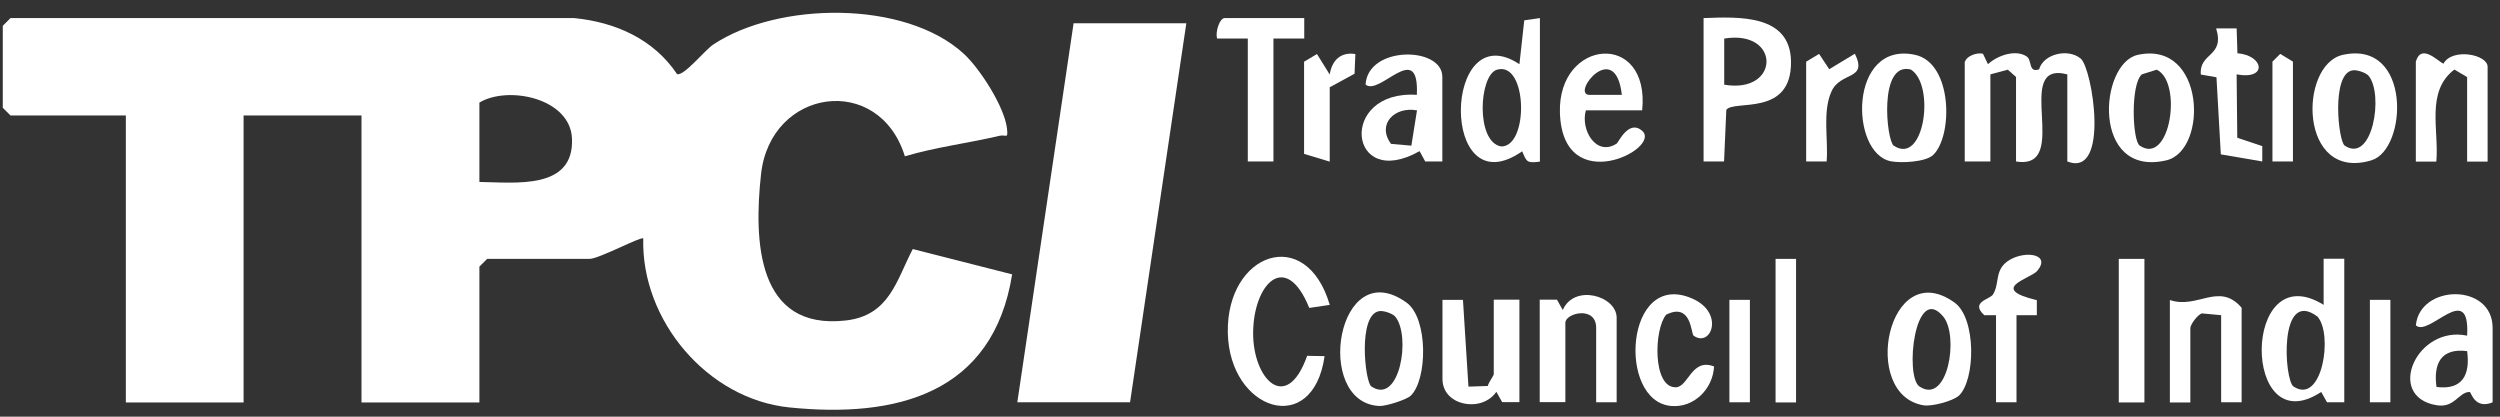 <svg xmlns="http://www.w3.org/2000/svg" width="186" height="31" viewBox="0 0 186 31" fill="none">
  <rect x="0" y="0" width="186" height="31" fill="#333333" stroke="none"/>
  <path d="M42.711 1.345C45.795 1.645 48.639 2.917 50.379 5.521C50.919 5.641 52.395 3.769 53.067 3.313C57.879 0.121 67.335 -0.011 71.703 3.997C72.903 5.101 74.727 7.933 74.919 9.553C75.015 10.393 74.847 9.985 74.355 10.105C72.027 10.657 69.615 10.945 67.323 11.629C65.403 5.413 57.315 6.541 56.619 12.973C56.079 17.941 56.307 24.589 62.919 23.845C66.195 23.473 66.687 20.857 67.911 18.529L75.303 20.413C73.887 29.281 66.723 31.129 58.731 30.313C52.611 29.689 47.691 23.809 47.859 17.737C47.715 17.569 44.559 19.261 43.863 19.261H36.243L35.667 19.837V29.941H26.895V8.593H18.123V29.941H9.363V8.593H0.783L0.207 8.017V1.921L0.783 1.345H42.711ZM35.667 13.537C38.331 13.573 42.723 14.149 42.555 10.309C42.435 7.297 37.791 6.349 35.667 7.633V13.537Z" fill="white"/>
  <path d="M88.263 1.729L84.076 29.929H75.688L79.876 1.729H88.263Z" fill="white"/>
  <path d="M146.2 4.585C146.32 4.165 147.076 3.889 147.532 3.997L147.904 4.777C148.6 4.129 149.968 3.649 150.784 4.201C151.204 4.477 150.892 5.437 151.708 5.161C152.032 4.009 153.868 3.577 154.804 4.357C155.68 5.089 156.988 13.261 153.808 12.013V5.533C149.632 4.441 154.216 12.709 149.992 12.013V5.725L149.38 5.185L148.084 5.533V12.013H146.176V4.585H146.2Z" fill="white"/>
  <path d="M98.945 22.681L97.409 22.909C95.657 18.577 93.245 21.133 93.233 24.781C93.221 28.213 95.717 30.805 97.253 26.473L98.549 26.497C97.685 32.593 91.457 30.565 91.349 24.745C91.241 18.817 97.169 16.681 98.933 22.681" fill="white"/>
  <path d="M174.414 19.261V29.929H173.13L172.698 29.161C166.746 33.085 166.782 18.901 172.878 22.681V19.249H174.402L174.414 19.261ZM172.41 23.545C169.506 21.397 169.95 28.297 170.634 28.753C172.77 30.181 173.61 24.841 172.41 23.545Z" fill="white"/>
  <path d="M126.758 1.345C129.386 1.249 133.202 1.057 133.25 4.573C133.31 8.725 129.002 7.393 128.438 8.173L128.27 12.013H126.746V1.333L126.758 1.345ZM128.282 6.301C132.458 7.009 132.494 2.173 128.282 2.869V6.301Z" fill="white"/>
  <path d="M114.569 1.345V12.025C113.573 12.157 113.585 12.025 113.249 11.257C107.069 15.553 107.333 0.985 113.045 4.777L113.405 1.513L114.569 1.345ZM111.377 5.185C110.033 5.569 109.769 10.597 111.701 10.897C113.765 10.897 113.645 4.525 111.377 5.185Z" fill="white"/>
  <path d="M185.463 29.929C184.107 30.493 183.855 29.161 183.747 29.161C182.919 29.161 182.631 30.385 181.263 30.145C177.447 29.497 179.811 24.181 183.555 24.973C183.783 20.785 180.711 25.117 179.739 24.205C180.039 21.133 185.451 21.037 185.451 24.397V29.929H185.463ZM183.555 26.125C181.623 25.873 181.035 27.037 181.275 28.789C183.207 29.041 183.795 27.877 183.555 26.125Z" fill="white"/>
  <path d="M107.321 12.013H106.037L105.617 11.245C100.289 14.257 99.533 6.673 105.413 7.057C105.605 2.869 102.629 7.189 101.597 6.289C101.777 3.385 107.309 3.445 107.309 5.713V12.001L107.321 12.013ZM105.413 8.209C103.757 7.909 102.413 9.241 103.493 10.705L105.005 10.837L105.425 8.209H105.413Z" fill="white"/>
  <path d="M145.72 29.449C145.3 29.833 143.752 30.253 143.128 30.157C138.34 29.401 140.464 18.949 145.42 22.513C147.04 23.677 146.992 28.285 145.72 29.461M144.58 23.557C142.456 20.989 141.7 28.009 142.804 28.753C144.916 30.169 145.768 24.997 144.58 23.557Z" fill="white"/>
  <path d="M120.279 29.929H118.755V24.397C118.755 22.717 116.463 23.293 116.463 24.013V29.917H114.555V22.297H115.839L116.271 23.065C117.123 21.097 120.279 22.009 120.279 23.641V29.929Z" fill="white"/>
  <path d="M174.305 4.081C179.441 2.953 179.129 11.125 176.429 11.929C171.017 13.549 171.005 4.813 174.305 4.081ZM176.225 5.641C176.045 5.413 175.337 5.173 175.037 5.233C173.429 5.473 173.969 10.525 174.449 10.837C176.513 12.205 177.365 7.021 176.225 5.641Z" fill="white"/>
  <path d="M104.946 29.449C104.622 29.749 103.098 30.229 102.618 30.205C97.686 29.965 99.474 18.793 104.646 22.513C106.266 23.677 106.218 28.285 104.934 29.461M103.806 23.557C103.626 23.329 102.918 23.089 102.618 23.149C101.01 23.389 101.55 28.441 102.03 28.753C104.142 30.169 104.994 24.985 103.806 23.557Z" fill="white"/>
  <path d="M107.32 22.309H108.844L109.252 28.765L110.692 28.717C110.752 28.441 111.136 27.961 111.136 27.829V22.297H113.044V29.917H111.76L111.328 29.149C110.248 30.733 107.32 30.205 107.32 28.201V22.297V22.309Z" fill="white"/>
  <path d="M159.053 4.081C164.069 2.989 164.309 11.185 161.177 11.929C155.597 13.237 156.149 4.717 159.053 4.081ZM159.197 10.837C161.477 12.361 162.401 6.085 160.457 5.185L159.353 5.533C158.501 6.277 158.645 10.465 159.197 10.837Z" fill="white"/>
  <path d="M143.822 11.533C143.258 12.061 141.458 12.145 140.69 12.001C137.594 11.413 137.546 3.001 142.49 4.081C145.286 4.693 145.31 10.129 143.822 11.533ZM140.894 10.837C143.174 12.361 144.002 6.313 142.166 5.173C139.742 4.549 140.354 10.477 140.894 10.837Z" fill="white"/>
  <path d="M122.19 8.209H117.99C117.57 9.661 118.758 11.677 120.282 10.681C120.414 10.597 121.182 8.857 122.178 9.733C123.678 11.053 116.262 14.821 116.058 8.389C115.89 2.857 122.778 2.257 122.178 8.209M120.666 7.057C120.186 2.857 116.934 6.901 118.194 7.057H120.666Z" fill="white"/>
  <path d="M97.036 1.345V2.869H94.744V12.013H92.836V2.869H90.556C90.4 2.425 90.724 1.345 91.12 1.345H97.024H97.036Z" fill="white"/>
  <path d="M179.738 4.585C180.134 3.205 181.37 4.549 181.79 4.741C182.438 3.541 185.078 4.045 185.078 4.969V12.025H183.554V5.737L182.606 5.173C180.458 6.805 181.478 9.685 181.262 12.025H179.738V4.597V4.585Z" fill="white"/>
  <path d="M166.777 29.929H165.253V23.449L163.825 23.317C163.477 23.413 162.961 24.169 162.961 24.409V29.941H161.438V22.321C163.49 23.029 165.097 20.941 166.777 22.897V29.953V29.929Z" fill="white"/>
  <path d="M126.002 24.973C125.81 24.829 125.846 22.465 123.962 23.413C123.05 24.493 122.942 28.837 124.67 28.813C125.618 28.813 125.846 26.605 127.526 27.265C127.442 28.933 126.038 30.349 124.346 30.205C120.29 29.881 120.902 20.017 125.906 22.213C128.342 23.281 127.298 25.897 126.002 24.973Z" fill="white"/>
  <path d="M148.492 23.449H147.628C146.56 22.465 148.048 22.273 148.276 21.913C148.816 21.049 148.336 20.041 149.524 19.333C150.724 18.625 152.62 18.913 151.564 20.161C151.072 20.737 147.892 21.457 151.54 22.333V23.449H150.028V29.929H148.504V23.449H148.492Z" fill="white"/>
  <path d="M166.405 2.101L166.465 3.961C168.445 4.129 168.721 5.965 166.405 5.533L166.453 10.249L168.313 10.873V12.013L165.229 11.485L164.905 5.749L163.741 5.545C163.609 3.877 165.541 4.261 164.881 2.113H166.405V2.101Z" fill="white"/>
  <path d="M159.545 19.261H157.637V29.941H159.545V19.261Z" fill="white"/>
  <path d="M97.035 4.585L97.983 4.021L98.931 5.545C99.087 4.513 99.735 3.841 100.839 4.021L100.779 5.485L98.931 6.493V12.025L97.023 11.449V4.585H97.035Z" fill="white"/>
  <path d="M133.626 19.261H132.102V29.941H133.626V19.261Z" fill="white"/>
  <path d="M134.391 4.585L135.339 4.009L136.095 5.149L138.003 3.997C138.987 6.013 136.923 5.281 136.251 6.829C135.579 8.353 136.035 10.381 135.903 12.013H134.379V4.585H134.391Z" fill="white"/>
  <path d="M170.594 12.013H169.07V4.585L169.646 4.009L170.594 4.585V12.013Z" fill="white"/>
  <path d="M130.192 22.309H128.668V29.929H130.192V22.309Z" fill="white"/>
  <path d="M177.844 22.309H176.32V29.929H177.844V22.309Z" fill="white"/>
</svg>